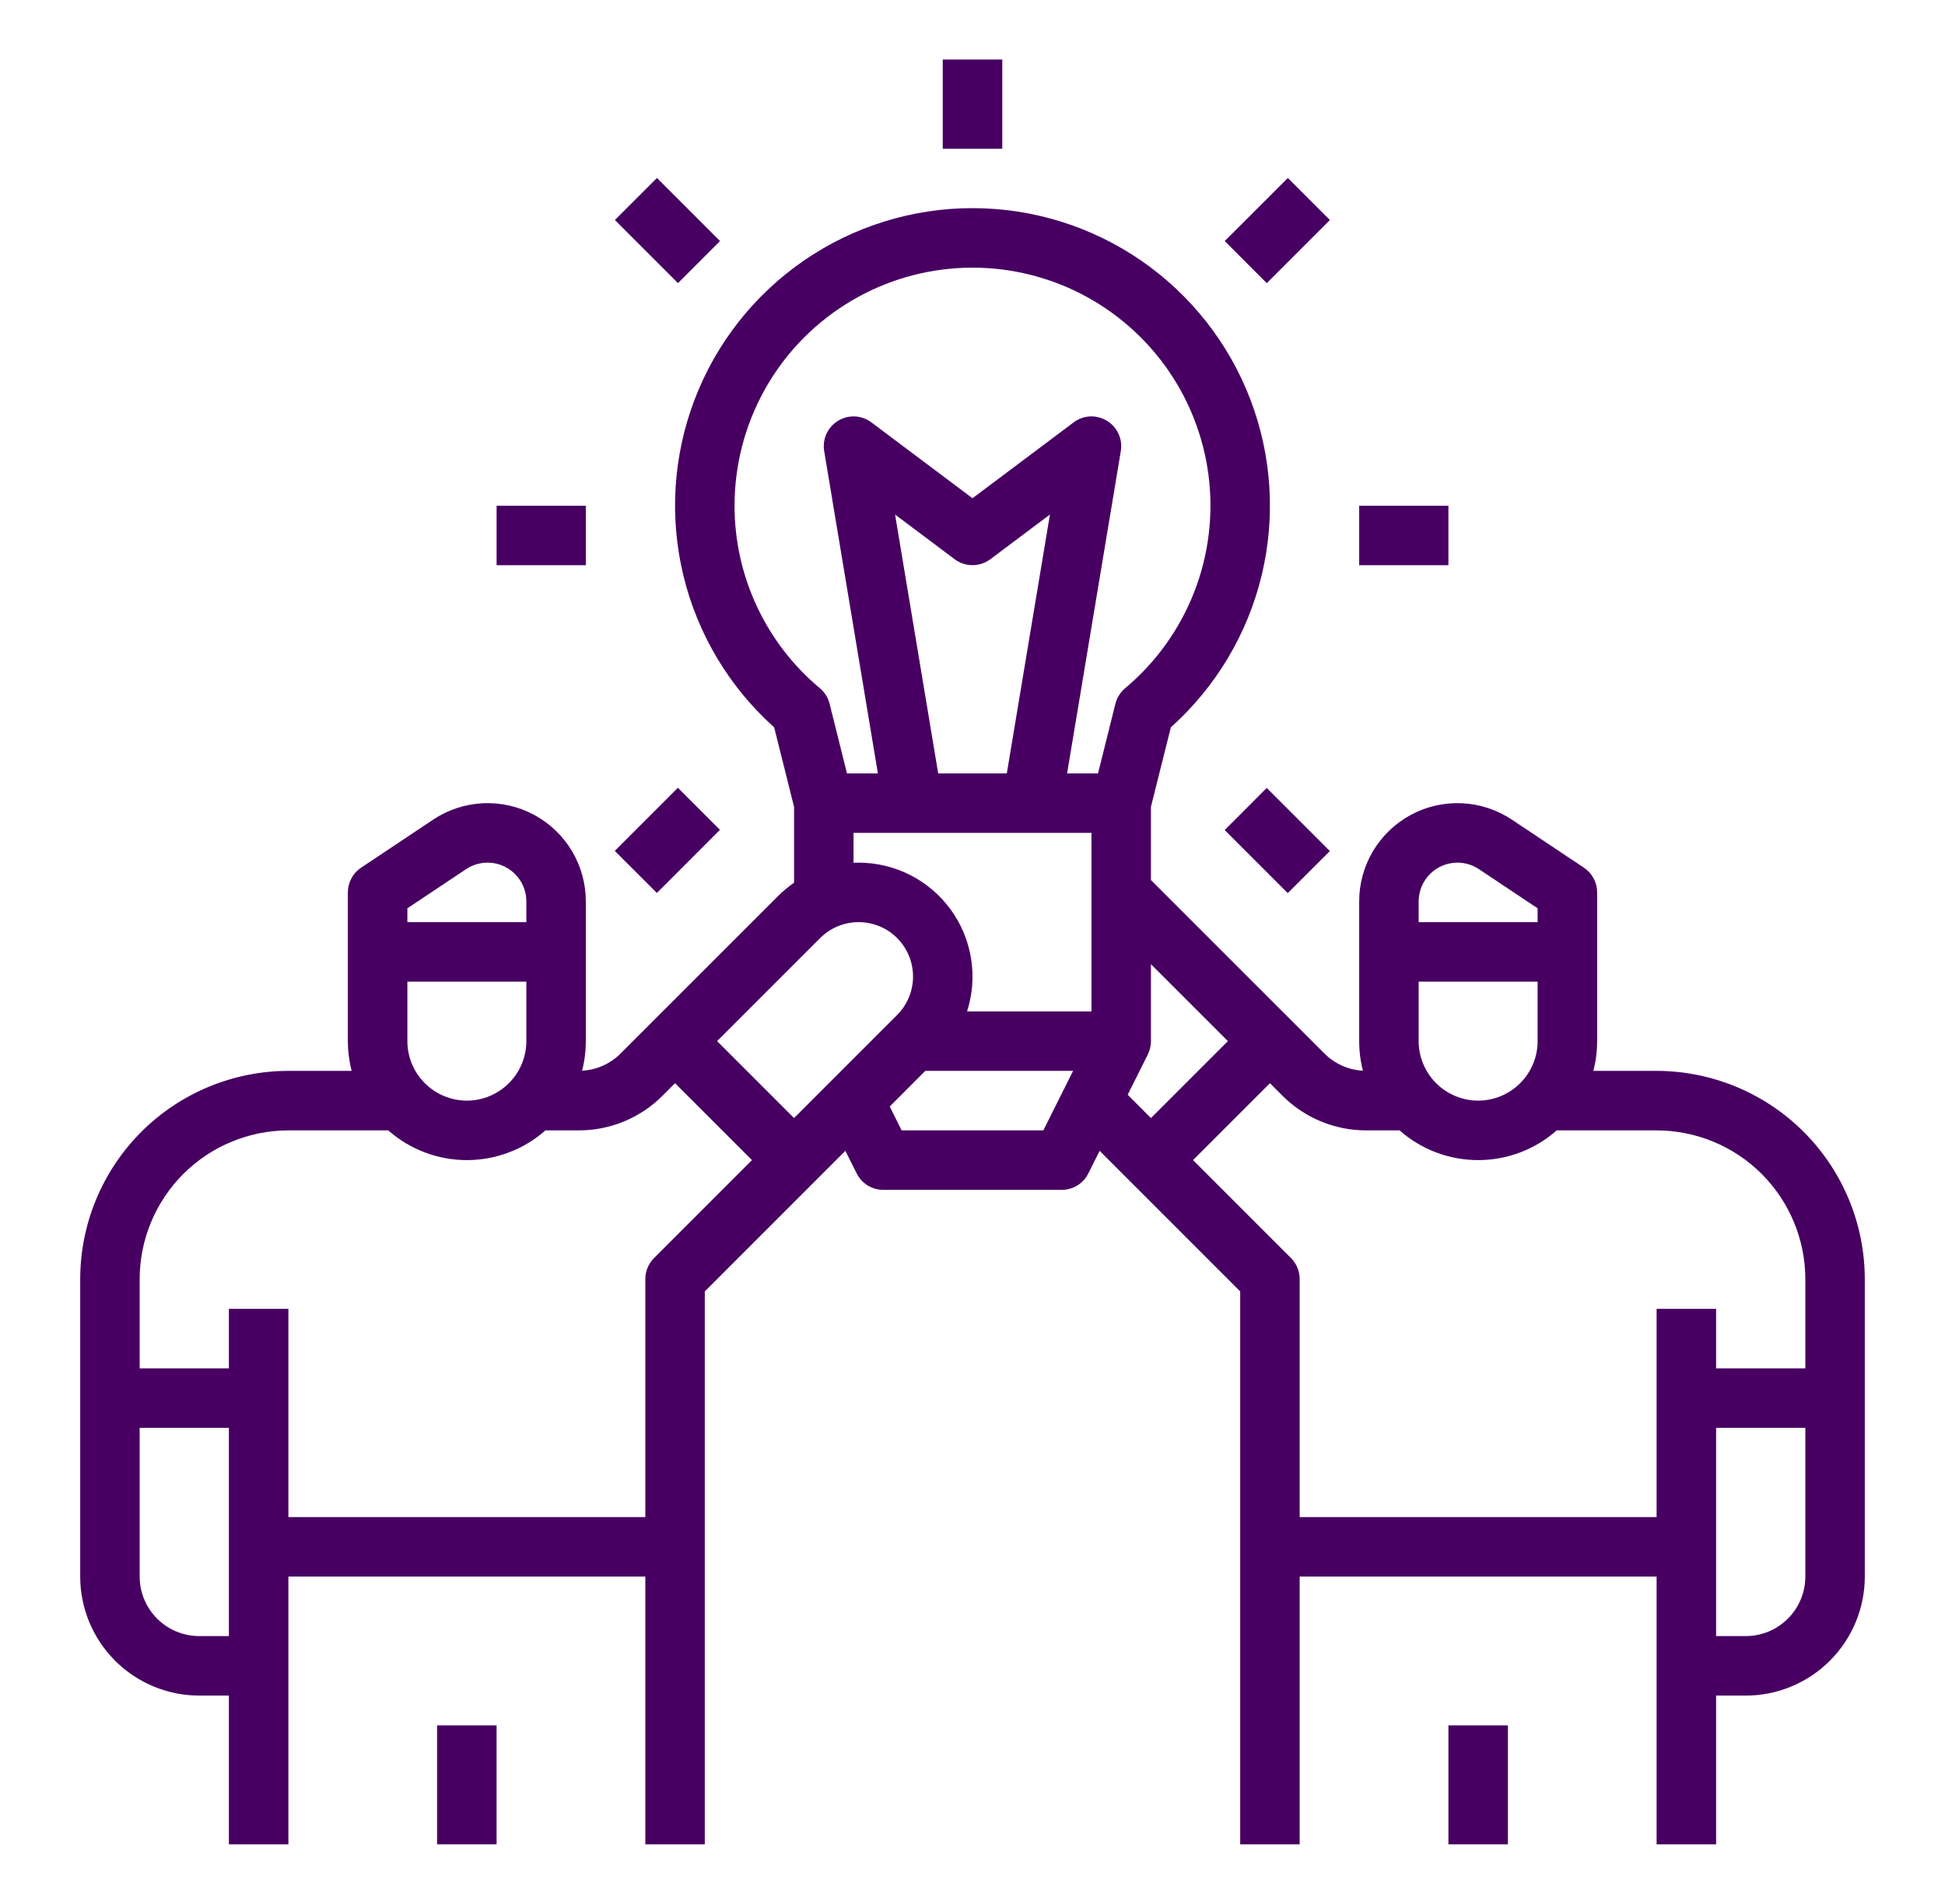 <svg width="47" height="46" viewBox="0 0 47 46" fill="none" xmlns="http://www.w3.org/2000/svg">
<path d="M22.781 1.438H24.219V3.594H22.781V1.438Z" fill="#470062"/>
<path d="M14.858 5.316L15.875 4.3L17.399 5.825L16.383 6.841L14.858 5.316Z" fill="#470062"/>
<path d="M12 12.219H14.156V13.656H12V12.219Z" fill="#470062"/>
<path d="M14.856 20.559L16.381 19.034L17.397 20.05L15.873 21.575L14.856 20.559Z" fill="#470062"/>
<path d="M29.594 20.055L30.61 19.038L32.135 20.563L31.118 21.579L29.594 20.055Z" fill="#470062"/>
<path d="M32.844 12.219H35V13.656H32.844V12.219Z" fill="#470062"/>
<path d="M29.595 5.824L31.12 4.3L32.136 5.316L30.611 6.841L29.595 5.824Z" fill="#470062"/>
<path d="M10.562 41.688H12V44.562H10.562V41.688Z" fill="#470062"/>
<path d="M40.031 25.874H38.503C38.563 25.639 38.594 25.398 38.594 25.155V21.562C38.594 21.443 38.565 21.327 38.509 21.223C38.453 21.118 38.372 21.029 38.274 20.964L36.534 19.804C36.177 19.566 35.761 19.429 35.332 19.408C34.903 19.387 34.476 19.483 34.097 19.686C33.719 19.889 33.402 20.191 33.181 20.559C32.96 20.928 32.844 21.35 32.844 21.779V25.155C32.844 25.396 32.874 25.637 32.934 25.87C32.582 25.851 32.25 25.702 32.002 25.453L27.812 21.264V19.494L28.293 17.573C29.377 16.602 30.142 15.325 30.485 13.911C30.828 12.496 30.734 11.011 30.214 9.651C29.695 8.292 28.774 7.122 27.576 6.297C26.377 5.471 24.956 5.029 23.5 5.029C22.044 5.029 20.623 5.471 19.424 6.297C18.225 7.122 17.305 8.292 16.786 9.651C16.266 11.011 16.172 12.496 16.515 13.911C16.858 15.325 17.623 16.602 18.707 17.573L19.188 19.494V21.328C19.05 21.423 18.921 21.531 18.803 21.649L14.998 25.453C14.75 25.702 14.418 25.851 14.066 25.87C14.126 25.637 14.156 25.396 14.156 25.155V21.779C14.156 21.35 14.04 20.928 13.819 20.559C13.598 20.191 13.281 19.889 12.902 19.686C12.524 19.483 12.097 19.387 11.668 19.408C11.239 19.429 10.823 19.566 10.466 19.804L8.726 20.964C8.628 21.029 8.547 21.118 8.491 21.223C8.435 21.327 8.406 21.443 8.406 21.562V25.155C8.406 25.398 8.437 25.639 8.497 25.874H6.969C5.635 25.876 4.356 26.406 3.413 27.349C2.47 28.293 1.939 29.572 1.938 30.905V38.093C1.938 38.855 2.242 39.586 2.781 40.125C3.32 40.664 4.05 40.967 4.812 40.968H5.531V44.562H6.969V38.093H15.594V44.562H17.031V31.203L20.428 27.806L20.701 28.352C20.761 28.471 20.852 28.572 20.966 28.642C21.079 28.712 21.21 28.749 21.344 28.749H25.656C25.79 28.749 25.921 28.712 26.034 28.642C26.148 28.572 26.239 28.471 26.299 28.352L26.572 27.806L29.969 31.203V44.562H31.406V38.093H40.031V44.562H41.469V40.968H42.188C42.95 40.967 43.681 40.664 44.219 40.125C44.758 39.586 45.062 38.855 45.062 38.093V30.905C45.061 29.572 44.53 28.293 43.587 27.349C42.644 26.406 41.365 25.876 40.031 25.874ZM35.719 26.593C35.338 26.592 34.972 26.441 34.703 26.171C34.433 25.902 34.282 25.537 34.281 25.155V23.718H37.156V25.155C37.156 25.537 37.004 25.902 36.735 26.171C36.465 26.441 36.1 26.592 35.719 26.593ZM35.218 20.843C35.403 20.843 35.583 20.897 35.737 21L37.156 21.946V22.28H34.281V21.779C34.282 21.531 34.38 21.293 34.556 21.117C34.731 20.942 34.969 20.843 35.218 20.843ZM17.75 12.218C17.75 11.251 17.994 10.299 18.459 9.451C18.924 8.603 19.596 7.886 20.412 7.367C21.228 6.847 22.162 6.542 23.127 6.479C24.092 6.416 25.057 6.598 25.934 7.007C26.81 7.417 27.569 8.041 28.14 8.821C28.712 9.602 29.076 10.514 29.202 11.473C29.327 12.432 29.208 13.407 28.856 14.308C28.504 15.209 27.931 16.007 27.189 16.628C27.073 16.725 26.99 16.857 26.953 17.004L26.533 18.687H25.786L27.084 10.899C27.108 10.757 27.088 10.611 27.028 10.481C26.969 10.35 26.871 10.241 26.748 10.166C26.626 10.092 26.483 10.056 26.34 10.062C26.197 10.069 26.059 10.119 25.944 10.205L23.5 12.038L21.056 10.205C20.941 10.119 20.803 10.069 20.66 10.062C20.517 10.056 20.374 10.092 20.252 10.166C20.129 10.241 20.031 10.35 19.972 10.481C19.912 10.611 19.892 10.757 19.916 10.899L21.214 18.687H20.467L20.047 17.004C20.01 16.857 19.927 16.725 19.811 16.628C19.165 16.088 18.646 15.414 18.29 14.652C17.934 13.89 17.749 13.059 17.75 12.218ZM22.671 18.687L21.629 12.432L23.069 13.512C23.193 13.605 23.345 13.655 23.5 13.655C23.655 13.655 23.807 13.605 23.931 13.512L25.371 12.432L24.329 18.687H22.671ZM20.625 20.124H26.375V24.437H23.369C23.501 24.024 23.534 23.586 23.465 23.158C23.396 22.73 23.227 22.324 22.971 21.974C22.716 21.624 22.382 21.339 21.995 21.142C21.609 20.946 21.182 20.843 20.748 20.843C20.707 20.843 20.666 20.844 20.625 20.846V20.124ZM19.819 22.665C19.941 22.543 20.086 22.446 20.245 22.38C20.405 22.314 20.576 22.28 20.748 22.28C20.921 22.28 21.092 22.314 21.252 22.38C21.411 22.446 21.556 22.542 21.678 22.665C21.8 22.787 21.897 22.932 21.963 23.091C22.029 23.251 22.063 23.422 22.063 23.594C22.063 23.767 22.029 23.938 21.963 24.097C21.897 24.257 21.8 24.402 21.678 24.524L19.188 27.014L17.329 25.155L19.819 22.665ZM11.281 26.593C10.9 26.592 10.535 26.441 10.265 26.171C9.996 25.902 9.844 25.537 9.844 25.155V23.718H12.719V25.155C12.718 25.537 12.567 25.902 12.297 26.171C12.028 26.441 11.662 26.592 11.281 26.593ZM11.263 21C11.404 20.906 11.568 20.852 11.737 20.844C11.906 20.836 12.075 20.874 12.224 20.954C12.374 21.034 12.498 21.153 12.586 21.298C12.673 21.443 12.719 21.61 12.719 21.779V22.28H9.844V21.946L11.263 21ZM3.375 38.093V34.499H5.531V39.53H4.812C4.431 39.53 4.066 39.378 3.797 39.109C3.527 38.839 3.375 38.474 3.375 38.093ZM15.804 30.397C15.669 30.532 15.594 30.715 15.594 30.905V36.655H6.969V31.624H5.531V33.062H3.375V30.905C3.376 29.953 3.755 29.039 4.429 28.365C5.103 27.692 6.016 27.313 6.969 27.312H9.383C9.907 27.775 10.582 28.03 11.281 28.03C11.981 28.03 12.656 27.775 13.18 27.312H13.982C14.36 27.313 14.734 27.239 15.083 27.094C15.432 26.95 15.748 26.737 16.015 26.47L16.312 26.172L18.171 28.03L15.804 30.397ZM25.212 27.312H21.788L21.5 26.735L22.36 25.874H25.931L25.212 27.312ZM27.737 25.477L27.736 25.477C27.786 25.377 27.812 25.267 27.812 25.155V23.297L29.671 25.155L27.812 27.014L27.25 26.451L27.737 25.477ZM42.188 39.53H41.469V34.499H43.625V38.093C43.625 38.474 43.473 38.839 43.203 39.109C42.934 39.378 42.569 39.53 42.188 39.53ZM43.625 33.062H41.469V31.624H40.031V36.655H31.406V30.905C31.406 30.715 31.331 30.532 31.196 30.397L28.829 28.03L30.688 26.172L30.985 26.47C31.252 26.737 31.568 26.95 31.917 27.094C32.266 27.239 32.64 27.313 33.018 27.312H33.82C34.344 27.775 35.019 28.03 35.719 28.03C36.418 28.03 37.093 27.775 37.617 27.312H40.031C40.984 27.313 41.898 27.692 42.571 28.365C43.245 29.039 43.624 29.953 43.625 30.905V33.062Z" fill="#470062"/>
<path d="M35 41.688H36.438V44.562H35V41.688Z" fill="#470062"/>
</svg>
